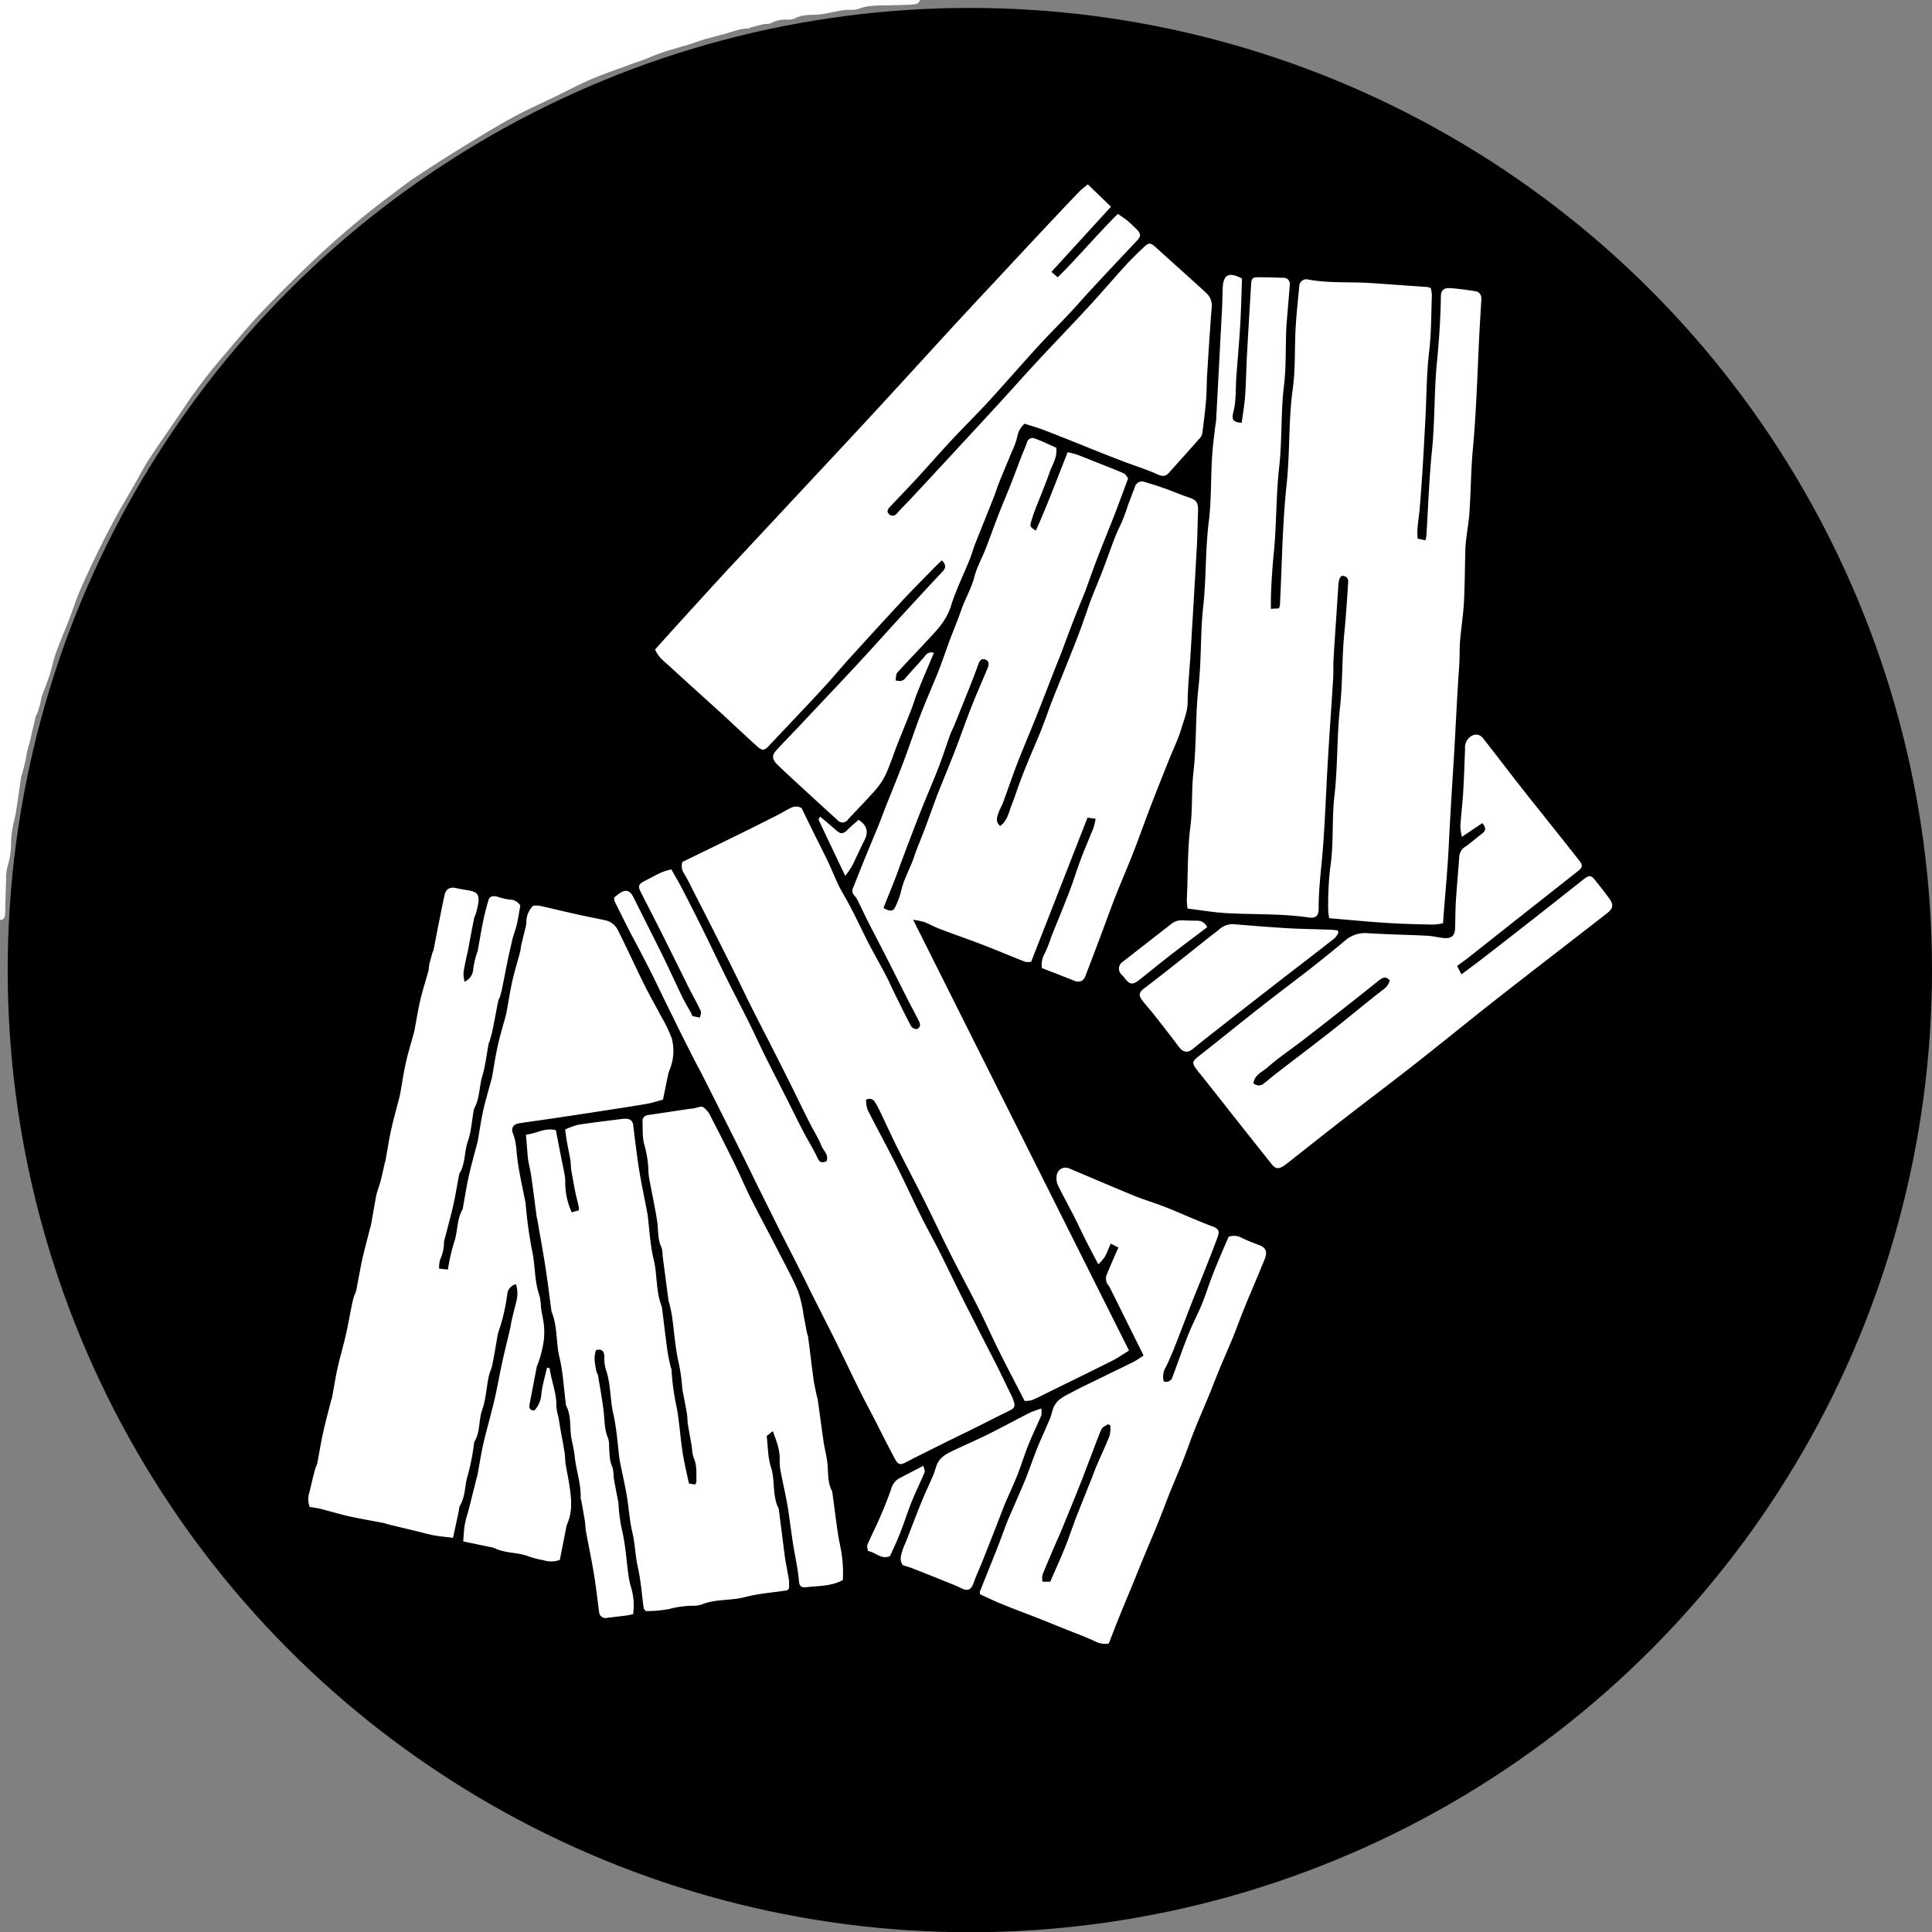 <svg id="Livello_1" data-name="Livello 1" xmlns="http://www.w3.org/2000/svg"
    viewBox="0 0 502 502.06">
    <rect x="0" y="0" width="502" height="502.06" fill="#808080" stroke="none"/>
    <defs>
        <style>.cls-1{fill:#fff;}</style>
    </defs>
    <circle cx="252" cy="252.06" r="250" />
    <path class="cls-1"
        d="M946.33,301.68c-.39,1.19-1.45,1.14-2.38,1.2-1.59.11-3.19.1-4.79.16-2.93.12-5.88-.17-8.75.92-1.15.44-2.54.16-3.81.34-1.63.23-3.25.62-4.87.91a17.14,17.14,0,0,1-2.14.27c-2,.1-4,0-5.82,1a5.1,5.1,0,0,1-2.1.3,7.67,7.67,0,0,0-3.91.84c-.55.36-1.4.2-2.1.35-1.15.26-2.29.58-3.43.88-.14,0-.27.22-.41.22-2.18,0-4.16.84-6.21,1.41-2.63.74-5.28,1.31-7.87,2.28-1.64.62-3.44,1-5.16,1.58a47.41,47.41,0,0,0-6.4,2.2,34.52,34.52,0,0,1-3.72,1.38c-3.74,1.39-7.53,2.65-11.2,4.19-3.31,1.39-6.48,3.1-9.71,4.67-3.58,1.73-7.23,3.33-10.72,5.23-4.11,2.23-8.13,4.67-12.12,7.12-4.39,2.69-8.74,5.43-13,8.27-2.4,1.58-4.67,3.36-7,5.1a226,226,0,0,0-18,15q-7.61,7.1-14.81,14.58c-3.66,3.81-7,7.89-10.45,11.94a144.82,144.82,0,0,0-10.09,13.17c-3,4.54-6.19,9-9.17,13.52-1.65,2.53-3,5.24-4.55,7.87-1.38,2.42-2.83,4.81-4.16,7.26-1.56,2.88-3.08,5.79-4.53,8.74-1.67,3.44-3.32,6.89-4.83,10.4-1.08,2.5-1.9,5.11-2.88,7.66-1.12,2.9-2.38,5.76-3.43,8.69-.69,1.91-1.05,3.94-1.68,5.87s-1.38,3.65-2,5.49c-.21.6-.24,1.25-.41,1.86-.22.83-.48,1.66-.75,2.47-.07.23-.3.4-.35.62-.49,2.07-1,4.14-1.45,6.2-.25,1.07-.59,2.11-.85,3.18-.17.69-.22,1.41-.38,2.11-.28,1.22-.59,2.44-.9,3.65a6,6,0,0,0-.24.67c-.47,3.12-.9,6.25-1.4,9.37-.21,1.32-.61,2.62-.84,3.94a26.23,26.23,0,0,0-.4,3.31,20.65,20.65,0,0,1-.88,6.6,12.13,12.13,0,0,0-.41,3.79c-.12,2.79-.17,5.59-.25,8.39,0,.93-.13,1.8-1.34,1.89V301.68Z"
        transform="translate(-707.28 -301.68)" />
    <path class="cls-1"
        d="M978,553.22a5.94,5.94,0,0,1,.73-3.8,34.36,34.36,0,0,0,1.73-4.4c1.61-4,3.29-8,4.83-12.07,1.07-2.8,1.92-5.69,3-8.5,1-2.58,2.1-5.1,3.11-7.66a17.29,17.29,0,0,0,.56-2.37l-2.11-.28c-4.89,12.51-9.73,24.9-14.64,37.44a4.67,4.67,0,0,1-1.59,0c-3.6-1.41-7.16-2.93-10.76-4.32-3.76-1.45-7.57-2.76-11.34-4.19-1.39-.52-2.7-1.27-4.09-1.81a19,19,0,0,0-2.88-.58l56.09,111.93c-1.53.93-2.93,1.92-4.45,2.68-5.14,2.59-10.31,5.1-15.48,7.64-1.75.86-3.49,1.78-5.28,2.55a6.1,6.1,0,0,1-1.92.2c-2.29-4.46-4.52-8.67-6.64-12.94-1.85-3.71-3.53-7.51-5.39-11.22-2.32-4.62-4.8-9.17-7.13-13.79s-4.44-9.17-6.72-13.73c-2.35-4.71-4.82-9.35-7.17-14.06-1.48-2.95-2.84-6-4.27-8.94a28.13,28.13,0,0,0-1.54-2.93,1.65,1.65,0,0,0-2.34-.62,8.35,8.35,0,0,0,.4,2.59c2.3,4.56,4.77,9.05,7.07,13.61s4.49,9.36,6.8,14c1.46,3,3.09,5.84,4.58,8.79,1.81,3.59,3.54,7.23,5.33,10.82,1.43,2.89,2.91,5.76,4.37,8.63s3,5.89,4.53,8.85,2.93,5.94,4.38,8.91a13.57,13.57,0,0,1,.69,1.5c.77,2.09.59,2.36-1.47,3.36-2.77,1.33-5.48,2.75-8.23,4.11-3.09,1.54-6.19,3-9.28,4.57-2.88,1.43-5.76,2.85-8.6,4.33-1.7.89-2.18.87-3.14-.91-1.62-3-3.11-6-4.67-9.06s-3.08-5.86-4.55-8.82c-1.89-3.8-3.69-7.65-5.57-11.46-1.38-2.82-2.82-5.62-4.23-8.43l-3.19-6.32c-1-2.11-2.1-4.23-3.16-6.34-1.52-3-3.07-6-4.58-9Q907,615.57,904.22,610c-1.52-3.09-3-6.19-4.55-9.27q-2.73-5.49-5.48-10.94-2.31-4.62-4.65-9.21c-1-1.89-2-3.75-2.93-5.64-1.1-2.15-2.17-4.32-3.25-6.48l-3.11-6.32c-1.54-3.14-3-6.29-4.62-9.41-1.48-2.91-3-5.77-4.54-8.67-1.4-2.72-2.76-5.45-4.11-8.19a3.33,3.33,0,0,1-.11-1c.43-.34.85-.69,1.29-1,1.58-1.18,2.78-.9,3.65.83,2.49,5,5,9.93,7.48,14.93,1.8,3.67,3.47,7.39,5.26,11.07.72,1.48,1.59,2.9,2.39,4.35.11.21.15.59.29.63a18.68,18.68,0,0,0,1.95.39c.07-.58.37-1.26.17-1.72-.85-1.85-1.88-3.62-2.8-5.45-2.39-4.78-4.75-9.58-7.14-14.36q-2.76-5.47-5.57-10.92c-.85-1.63-.7-2.2.88-3s2.92-1.57,4.42-2.26a19.37,19.37,0,0,1,2.58-.78c.94,1.67,1.82,3.15,2.62,4.67q2.55,4.89,5,9.83c2.26,4.56,4.44,9.17,6.7,13.73,1.84,3.73,3.79,7.41,5.64,11.14,1.5,3,2.9,6.09,4.4,9.11,1.81,3.66,3.69,7.29,5.54,10.94,1.52,3,3,6.06,4.55,9,1.17,2.24,2.53,4.39,3.58,6.67.61,1.31,1.33,1.07,2.27.77.68-1.71-.75-2.71-1.25-3.93-.88-2.17-2.16-4.17-3.22-6.27-1.51-3-3-6.06-4.48-9.08q-2.9-5.81-5.84-11.59c-1.53-3-3.11-6-4.63-9.06-1.82-3.66-3.58-7.35-5.39-11s-3.82-7.6-5.74-11.4c-1.46-2.89-2.94-5.76-4.41-8.64a41.82,41.82,0,0,0-2-3.76,3.48,3.48,0,0,1-.47-3.07c4.48-2.18,9-4.37,13.54-6.6q5.64-2.77,11.24-5.61c1.12-.56,2.18-1.27,3.32-1.78a2.83,2.83,0,0,1,2.87,0c1.21,2.48,2.38,4.86,3.55,7.24s2.24,4.43,3.31,6.67c1.31,2.75,2.33,5.66,3.88,8.26,2.35,4,4.25,8.14,6.3,12.24,1.47,2.92,3.13,5.74,4.65,8.64,1,1.87,1.82,3.8,2.76,5.69,1.32,2.66,2.62,5.33,4,7.93a1.78,1.78,0,0,0,1.5.75c.9-.32,1-1.22.57-2-.88-1.76-1.83-3.49-2.72-5.25-1.93-3.79-3.83-7.61-5.76-11.4-1.57-3.08-3.18-6.14-4.75-9.22-.93-1.82-1.78-3.68-2.69-5.5a5.12,5.12,0,0,0-.92-1.35,1.81,1.81,0,0,1-.2-2.21c1.13-2.85,2.26-5.7,3.42-8.54,1.07-2.63,2.19-5.24,3.26-7.88.59-1.46,1.11-3,1.7-4.43,1.59-4,3.24-8,4.78-12.09s2.78-7.91,4.28-11.82c1.42-3.67,3-7.26,4.49-10.92,1.07-2.71,2-5.49,3-8.22.94-2.51,2-5,2.89-7.51,1-3.14,2.79-6,3.62-9.24.64-2.51,2-4.84,2.92-7.27,1.12-2.86,2.14-5.76,3.25-8.62,1-2.65,2.16-5.27,3.2-7.91s1.91-5,2.88-7.52c.45-1.18,1-2.34,1.39-3.53a1.49,1.49,0,0,1,2.11-1c1.9.7,3.73,1.59,5.51,2.38.31,2.64-1.13,4.52-1.81,6.59-.6,1.79-1.35,3.53-2,5.29-.55,1.4-1.15,2.78-1.67,4.19a32.53,32.53,0,0,0-1.17,3.58c-.21.84,0,1,1.33,1.89,3-6.62,5.5-13.42,8.28-20.39.9.24,1.73.38,2.51.67,1.7.63,3.38,1.34,5.07,2,2.34.93,4.7,1.82,7,2.84.51.22.81.91,1.13,1.29-1.22,3.26-2.35,6.37-3.54,9.46-1.51,3.89-3.11,7.74-4.6,11.64-1.05,2.72-2,5.5-3,8.22-1,2.5-2.05,5-3,7.45-1.12,2.86-2.16,5.75-3.25,8.62-.45,1.19-.94,2.35-1.41,3.53-1.69,4.34-3.36,8.69-5.08,13-1.46,3.66-3,7.27-4.46,10.95s-2.81,7.71-4.23,11.56c-.27.73-.73,1.41-1,2.15-.42,1.24-1.07,2.54.32,3.76,2-1.48,2.27-3.8,3.1-5.79.67-1.6,1.16-3.29,1.77-4.92q1-2.76,2.14-5.51c1.1-2.69,2.26-5.35,3.36-8,.57-1.4,1.09-2.82,1.61-4.23s1.08-3,1.65-4.44c.69-1.77,1.42-3.52,2.12-5.28,1.61-4,3.24-8,4.79-12.09,1.06-2.79,2-5.64,3-8.43,1-2.59,2.09-5.12,3.08-7.7,1.1-2.87,2.1-5.78,3.21-8.64.59-1.53,1.38-3,2-4.51.54-1.31,1-2.67,1.44-4,.57-1.54,1.17-3.08,1.75-4.62a1.88,1.88,0,0,1,2.5-1.24c1.83.52,3.64,1.12,5.43,1.75s3.82,1.52,5.76,2.16c2.31.76,2.79,1.36,2.7,3.79-.12,3.12-.15,6.24-.32,9.35-.51,9.09-1.06,18.17-1.6,27.25-.26,4.3-.72,8.6-.78,12.91,0,2.49-1,4.68-1.65,6.93-.87,2.86-2.21,5.57-3.32,8.36-1.64,4.1-3.27,8.21-4.86,12.33-1.44,3.76-2.77,7.56-4.23,11.31s-3,7.25-4.45,10.91-2.77,7.39-4.16,11.08c-1.31,3.47-2.61,6.93-3.95,10.38-.5,1.28-1.54,1.6-2.89,1.07C983.64,555.4,980.84,554.32,978,553.22Zm-41.13-15.64c1.75,1,2.49.92,3-.3a21.36,21.36,0,0,0,1.42-3.75c.64-3.3,2.42-6.15,3.46-9.28.84-2.54,1.94-5,2.89-7.51,1-2.72,2-5.48,3-8.19,1.52-3.89,3.14-7.73,4.65-11.62s2.75-7.53,4.22-11.26c1.38-3.5,2.91-6.94,4.34-10.42.32-.77.4-1.63-.5-2.1s-1.48.11-1.79,1c-.55,1.47-1.07,2.95-1.65,4.41-1.53,3.87-3.09,7.72-4.65,11.58-.36.88-.82,1.72-1.14,2.61-1,2.82-1.91,5.68-3,8.47-1.51,3.87-3.18,7.69-4.71,11.56s-3.05,7.94-4.56,11.92c-.65,1.69-1.23,3.4-1.88,5.09C939,532.36,937.93,535,936.88,537.58Z"
        transform="translate(-707.28 -301.68)" />
    <path class="cls-1"
        d="M1030,374.05c-.15,3.93-.23,8-.47,12.06-.26,4.46-.67,8.92-1,13.38-.23,3.09,0,6.21-.78,9.28-.53,2.06,0,2.61,2.17,2.77.3-2.34.72-4.68.89-7.05.24-3.35.27-6.71.45-10.06.34-6.29.72-12.58,1.1-18.86.1-1.55.32-1.83,1.88-1.85,2.16,0,4.32.07,6.48.15a1.58,1.58,0,0,1,1.68,1.88c-.2,2.85-.47,5.7-.7,8.55-.09,1.12-.18,2.23-.22,3.35-.19,4.8,0,9.63-.6,14.38-.83,7-.44,14.08-1.23,21.05-.82,7.26-.66,14.54-1.35,21.77-.39,4-.68,8.08-.8,12.14,0,.87,0,1.73,0,2.88l2.1-.12a4.59,4.59,0,0,0,.25-.87c.54-10.46.63-21,1.74-31.36.89-8.28.45-16.59,1.6-24.85.72-5.12.44-10.37.73-15.56.2-3.66.59-7.31.95-11a1.84,1.84,0,0,1,2.34-1.79c5.46,1,11,.54,16.5.92,4.78.33,9.55.69,14.32,1a7.09,7.09,0,0,1,1,.27,9,9,0,0,1,.3,1.83c-.18,4.87-.13,9.78-.7,14.61-.72,6-.67,12-1,17.94-.42,7.74-.82,15.48-1.49,23.2-.21,2.45-.77,4.86-.51,7.53l2,.46a8.55,8.55,0,0,0,.27-1.13c.47-7.42.71-14.86,1.46-22.24.78-7.73.54-15.49,1.31-23.19.55-5.58.91-11.14,1-16.73,0-1.66.73-2.36,2.4-2.24,2.3.15,4.59.48,6.87.85a1.83,1.83,0,0,1,1.1,1,3.78,3.78,0,0,1,.11,1.65c-.13,2.39-.29,4.78-.42,7.18-.55,10.37-.79,20.77-1.75,31.11-.52,5.58-.51,11.15-.91,16.72-.15,2.15-.53,4.28-.79,6.42-.11.95-.22,1.91-.25,2.86-.12,4.56-.13,9.12-.36,13.68-.18,3.34-.7,6.66-1,10-.18,2.31-.09,4.64-.26,7-.58,8-.9,16.1-1.4,24.15-.45,7.26-.92,14.51-1.27,21.78-.32,6.77-1,13.52-1.52,20.62a14.93,14.93,0,0,1-2.56.35c-4-.09-8-.17-12-.43-4.92-.31-9.83-.8-15-1.23a12.5,12.5,0,0,1-.27-2.14,85.82,85.82,0,0,1,.5-10.78c1-6.28.4-12.63,1.12-18.88.89-7.65.6-15.36,1.45-23,.72-6.53.48-13.08,1.15-19.6.4-4,.65-8,.91-11.94.07-1,.34-2.22-1.07-2.58-.89-.22-1.31.67-1.43,2.55-.39,6.21-.84,12.43-1.22,18.65-.13,2.07,0,4.16-.17,6.23-.41,6.7-.91,13.39-1.3,20.09-.46,7.64-.71,15.3-1.29,22.94-.41,5.34-1.15,10.65-1.13,16,0,1.82-.75,2.55-2.54,2.28-7.07-1.05-14.21-.74-21.31-1.13-3.32-.18-6.62-.76-10.21-1.19a16.93,16.93,0,0,1-.2-2.42c.34-6.31.12-12.62.94-18.92.6-4.58.24-9.29.77-13.89.86-7.47.49-15,1.34-22.45.78-6.94.45-13.92,1.22-20.81.81-7.33.52-14.71,1.44-22,.72-5.74.5-11.48.88-17.21.15-2.31.47-4.6.72-6.9.1-.88.28-1.74.33-2.62q.76-14.24,1.51-28.48c.1-1.92.11-3.84.19-5.76C1025.24,373,1026.55,372.27,1030,374.05Z"
        transform="translate(-707.28 -301.68)" />
    <path class="cls-1"
        d="M841.31,635.36a3,3,0,0,0-2.25,2.79,50.18,50.18,0,0,1-2.28,9.67,1.88,1.88,0,0,0-.14.46c-.47,2.64-.88,5.3-1.42,7.93-.23,1.16-.8,2.25-1,3.41-.58,2.79-.7,5.73-1.65,8.38s-.47,5.73-2,8.25a1.42,1.42,0,0,0-.12.46,57.82,57.82,0,0,1-1.58,8.15c-.88,2.63-.58,5.54-2.07,8a4.47,4.47,0,0,0-.3,1.4l-1.51,7c-1.73-.22-3.29-.35-4.83-.62-1.32-.23-2.62-.61-3.93-.93l-8.29-2c-.31-.07-.6-.23-.91-.29-2.72-.52-5.47-1-8.18-1.56s-5.5-1.43-8.26-2.12c-.92-.23-1.87-.33-2.85-.51a5.85,5.85,0,0,1,0-4c.28-1.22.57-2.45.86-3.67.21-.84.43-1.68.68-2.52a11.55,11.55,0,0,0,.43-1.11c.51-2.64.93-5.31,1.51-7.94s1.36-5.52,2.06-8.28c.07-.31.22-.6.28-.91.48-2.57.87-5.16,1.44-7.7.64-2.86,1.48-5.67,2.13-8.53.6-2.62,1.06-5.28,1.6-7.92a22.81,22.81,0,0,1,.59-2.3c.11-.38.39-.72.46-1.1.52-2.64,1-5.3,1.53-7.93.64-2.85,1.41-5.66,2.12-8.49.06-.24.17-.46.21-.69.46-2.57.9-5.15,1.38-7.72a18.47,18.47,0,0,1,.6-2.05c.2-.68.43-1.34.6-2,.36-1.45.69-2.91,1-4.36.06-.24.17-.46.21-.69.48-2.65.87-5.31,1.45-7.93.61-2.78,1.39-5.53,2.1-8.29.1-.38.2-.77.27-1.16.48-2.65.86-5.33,1.45-8s1.38-5.17,2.08-7.75c.06-.23.13-.46.18-.7.5-2.64.91-5.3,1.52-7.92s1.4-5,2.08-7.47c.17-.61.14-1.27.28-1.89.23-1,.53-2,.81-3,.06-.23.23-.43.27-.66.53-2.63,1-5.28,1.56-7.92.43-2.17.84-4.35,1.34-6.5.36-1.54,1.49-2.06,3.06-1.68,1.08.27,2.19.41,3.29.61,2,.37,2.62,1,2.42,3.05a20.43,20.43,0,0,1-.75,3.21c-.08.3-.3.57-.36.88-.5,2.56-1,5.13-1.46,7.69-.43,2.17-1,4.33-1.3,6.51a9.2,9.2,0,0,0,.26,2.37,3.79,3.79,0,0,0,2.27-3.43,24.73,24.73,0,0,1,.91-3.9c.06-.23.2-.44.24-.67.47-2.56.88-5.14,1.41-7.69.38-1.86.85-3.71,1.4-5.53.28-1,1.2-1.2,2.39-.85a15.84,15.84,0,0,0,3,.71,3.25,3.25,0,0,1,2.88,1.58c-.32,1.78-.56,3.24-.86,4.7-.17.77-.44,1.52-.67,2.28-.18.6-.39,1.2-.54,1.81-.33,1.46-.66,2.92-1,4.38-.56,2.72-1.08,5.45-1.63,8.17-.16.77-.36,1.54-.58,2.3-.11.38-.38.72-.46,1.1-.5,2.48-.94,5-1.45,7.45-.2,1-.51,2-.78,3-.06.22-.22.43-.26.66-.54,2.8-.83,5.67-1.64,8.38s-.67,5.67-2,8.26a2.68,2.68,0,0,0-.24.67c-.49,2.73-.64,5.57-1.55,8.15s-.59,5.72-2.13,8.24a1.39,1.39,0,0,0-.14.45c-.5,2.65-.92,5.31-1.51,7.93s-1.4,5.5-2.1,8.25a7,7,0,0,0-.29,1.16,11.11,11.11,0,0,1-1,4.63,7.12,7.12,0,0,0-.27,2.35l2.27.25a53.73,53.73,0,0,1,1.61-7.06c1-2.78.66-5.87,2.16-8.49a1.36,1.36,0,0,0,.13-.46c.5-2.72.91-5.46,1.51-8.16.63-2.85,1.43-5.65,2.16-8.47.06-.23.15-.46.19-.69.47-2.65.83-5.33,1.41-7.95s1.41-5.34,2.12-8a6.56,6.56,0,0,0,.18-.7c.49-2.72.89-5.46,1.49-8.16s1.41-5.33,2.12-8c.06-.23.11-.46.16-.7.5-2.72.91-5.47,1.52-8.17.56-2.52,1.35-5,2-7.51.17-.62.19-1.27.33-1.89.28-1.23.61-2.46.89-3.69a9.77,9.77,0,0,0,.42-2.1,5.88,5.88,0,0,1,1.77-4.34,7.88,7.88,0,0,1,1.61,0c3.33.74,6.64,1.55,10,2.29,2.41.54,4.84,1,7.25,1.52a4.8,4.8,0,0,1,3.2,2.64c2.32,4.6,4.44,9.29,6.73,13.91,1.44,2.92,3.08,5.74,4.59,8.63a33.68,33.68,0,0,1,2.63,5.49,12.7,12.7,0,0,1-.25,7.32c-.17.61-.5,1.18-.63,1.8-.48,2.16-.9,4.33-1.4,6.78-1.46.39-2.88.88-4.33,1.12-4.87.82-9.75,1.55-14.62,2.3q-5.09.78-10.17,1.53c-2.75.41-5.51.77-8.26,1.2-1.44.23-2.18,1.18-1.62,2.59,1,2.45.88,5,1.27,7.52.54,3.6,1.35,7.17,2.05,10.74a2,2,0,0,1,0,.24,118.7,118.7,0,0,0,1.62,11.8c.93,4,.58,8.1,2,12a16.22,16.22,0,0,1,.36,3.08c.22,1.49.6,2.95.75,4.44a18.47,18.47,0,0,1,0,3.79,29.49,29.49,0,0,1-.74,3.72c-.18.76-.44,1.5-.69,2.25a10,10,0,0,0-.42,1.11c-.64,3.27-1.25,6.54-1.88,9.8-.2,1,.21,1.52,1.26,1.55a7,7,0,0,0,1.83-4.49c.29-2.25.95-4.44,1.46-6.68.43.14.69.17.69.23.42,3.31,1.84,6.44,1.73,9.86a13.78,13.78,0,0,0,.54,2.78c.21,1.18.38,2.36.59,3.54.33,1.87.7,3.74,1,5.61.16,1,.13,2.08.29,3.11.22,1.48.58,2.95.81,4.44.57,3.71,1.2,7.42-.41,11.06a6.42,6.42,0,0,0-.34,1.39L852.74,707a6.65,6.65,0,0,1-4.29.07,23.23,23.23,0,0,1-3.65-.93c-2.89-1.17-6.14-.79-9-2.19a5.77,5.77,0,0,0-1.39-.34l-6.77-1.42c.13-1.5.16-2.83.37-4.13s.62-2.61,1-3.91l2.13-8.49c.06-.23.16-.46.2-.69.49-2.64.89-5.3,1.48-7.92.63-2.84,1.44-5.65,2.15-8.48.43-1.68.85-3.37,1.21-5.07.59-2.78,1.08-5.58,1.7-8.36s1.37-5.66,2-8.5c.14-.61.2-1.25.35-1.87.28-1.23.59-2.45.9-3.67C841.63,639.28,842.07,637.44,841.31,635.36Z"
        transform="translate(-707.28 -301.68)" />
    <path class="cls-1"
        d="M952,447.28c-.74.71-1.46,1.39-2.15,2.1-2.68,2.74-5.39,5.44-8,8.25-4.7,5.06-9.34,10.16-14,15.28-2,2.22-3.92,4.53-5.94,6.75-2.36,2.59-4.77,5.14-7.18,7.7s-5,5.27-7.48,7.92c-1.39,1.48-1.84,1.59-3.35.23-3.21-2.89-6.33-5.88-9.52-8.79-4.3-3.93-8.66-7.8-12.94-11.76-1.41-1.3-3.08-2.41-3.94-4.52.63-.71,1.28-1.46,1.95-2.19q7.23-8,14.47-15.9c2.8-3.06,5.65-6.08,8.48-9.12l15.76-16.91q9-9.6,17.88-19.22c6-6.52,12-13.1,18-19.64q5.79-6.29,11.64-12.52,7-7.54,14.08-15.08c2.69-2.87,5.38-5.72,8.11-8.55a22.17,22.17,0,0,1,2.08-1.71l6,5.79-15.48,16.94,1.65,1.4c5.51-5.47,10.23-11.13,15.62-16.48.86.61,1.72,1.14,2.48,1.77s1.62,1.49,2.41,2.26c1.14,1.12,1.16,1.83,0,3-4,4.25-8,8.48-11.94,12.75-1.83,1.95-3.56,4-5.39,5.94-2.74,2.92-5.59,5.73-8.28,8.68-4.34,4.75-8.55,9.61-12.89,14.35-3.07,3.34-6.31,6.51-9.4,9.82s-6.21,6.88-9.35,10.3c-2,2.14-4,4.24-6,6.35l-.82.87c-.53.55-1,1.21-.34,1.86a1.3,1.3,0,0,0,2.08-.09c1.35-1.51,2.81-2.93,4.19-4.42q11-11.83,21.91-23.68c3.4-3.69,6.71-7.46,10.13-11.14,4.51-4.85,9.11-9.62,13.6-14.48,3.26-3.53,6.37-7.19,9.61-10.74,1.47-1.62,3.06-3.14,4.65-4.66,1.36-1.31,1.78-1.32,3.13-.11,4.41,4,8.81,7.9,13.16,11.9a4.43,4.43,0,0,1,1.44,3.82c-.46,5.72-.82,11.46-1.17,17.19-.15,2.31-.11,4.64-.3,6.95-.23,2.78-.59,5.55-.94,8.32a2.45,2.45,0,0,1-.51,1.29c-2.71,3.08-5.46,6.12-8.2,9.18-.85.95-1.62,1-2.9.44-2.79-1.28-5.75-2.18-8.63-3.28-2.44-.92-4.86-1.88-7.29-2.84l-4.8-1.94c-3.07-1.22-6.14-2.46-9.23-3.63-1.53-.58-3.12-1-4.65-1.51a5.82,5.82,0,0,0-1.88,3.33,19,19,0,0,1-1.36,3.78c-1.14,2.78-2.32,5.54-3.44,8.33-.45,1.1-.77,2.25-1.2,3.36-1.65,4.17-3.34,8.34-5,12.52-.49,1.25-.82,2.56-1.32,3.8-1.64,4.09-3.64,8.07-4.93,12.27-1.23,4-4.07,6.68-6.73,9.56-2.38,2.59-4.85,5.1-7.2,7.73-.38.43-.31,1.27-.47,2,1.2.33,1.89.23,2.57-.58,1.69-2,3.53-3.85,5.18-5.86a1.9,1.9,0,0,1,2.22-.69c-1.5,3.58-3,7-4.36,10.46-.6,1.47-1,3-1.6,4.47-1.2,3.09-2.48,6.14-3.68,9.23-.89,2.27-1.63,4.62-2.62,6.85a17.28,17.28,0,0,1-2.57,4.19c-2.39,2.78-5,5.4-7.48,8.07a1.7,1.7,0,0,1-2.79.13c-3.74-3.38-7.45-6.8-11.15-10.21-1.5-1.37-3-2.77-4.43-4.17s-1.42-2.44-.28-3.68c1.63-1.78,3.31-3.52,5-5.28q3.3-3.51,6.59-7c3.44-3.66,6.9-7.29,10.31-11,3.59-3.88,7.11-7.83,10.68-11.72s7-7.61,10.55-11.39C953.06,449.32,953.19,448.44,952,447.28Z"
        transform="translate(-707.28 -301.68)" />
    <path class="cls-1"
        d="M843.93,596.5c2.84-.27,4.92-1.91,7.78-1.15.42,2.15.85,4.4,1.3,6.64.3,1.55.64,3.1.93,4.66a9.65,9.65,0,0,1,.21,2.14,18.41,18.41,0,0,0,1.69,7.89l1.83-.51a4.85,4.85,0,0,0,0-.89c-.3-1.32-.66-2.62-.92-3.94-.36-1.78-.67-3.57-1-5.37-.15-.94-.12-1.92-.27-2.86-.27-1.64-.63-3.26-.92-4.9-.17-.93-.27-1.86-.43-3.05a19.45,19.45,0,0,1,3.39-1.23c3.7-.58,7.41-1,11.12-1.48a5.76,5.76,0,0,1,1.43-.08,1.74,1.74,0,0,1,1.74,1.63c.47,3.87.92,7.74,1.53,11.58.59,3.68,1.38,7.32,2.08,11,0,.16.08.31.1.47.5,3.94.67,8,1.59,11.8,1,4,.54,8.28,2.07,12.19a1.89,1.89,0,0,1,.11.47c.47,3.7.9,7.4,1.4,11.1.19,1.41.54,2.8.83,4.2.05.24.23.45.23.68a64.23,64.23,0,0,0,1.41,10.15c.66,3.75.9,7.58,1.47,11.34.41,2.67,1.06,5.29,1.65,8.14l1.58.31c.17-.3.38-.51.38-.7-.06-2.14.2-4.3-.75-6.36a10.32,10.32,0,0,1-.42-2.59c-.35-2-.74-4.06-1.06-6.09-.14-.87-.09-1.76-.23-2.63-.27-1.63-.61-3.26-.91-4.89a17.37,17.37,0,0,1-.33-1.89,44.92,44.92,0,0,0-.93-6.58c-.9-3.94-1.15-8-1.71-12-.14-1-.4-2-.62-3-.08-.39-.25-.76-.3-1.15q-.78-5.79-1.53-11.57a7.23,7.23,0,0,0-.27-2.13c-1.11-2.25-.8-4.69-1.17-7-.56-3.6-1.34-7.16-2-10.74a15.42,15.42,0,0,1-.24-1.9,27.54,27.54,0,0,0-1-6.83c-.63-2-.46-4.27-.54-6.42,0-.89.54-1.43,1.49-1.56,3.31-.48,6.62-1,9.93-1.48.63-.1,1.27-.16,1.9-.25.83-.13,1.86-.64,2.42-.32a5.69,5.69,0,0,1,1.93,2.35q3.18,6.12,6.22,12.33c1.48,3,2.78,6.1,4.29,9.1,2.32,4.61,4.78,9.15,7.14,13.74,1.76,3.43,3.63,6.82,5.12,10.37a35.36,35.36,0,0,1,1.46,6.47c.29,1.4.53,2.8.81,4.2.08.39.27.76.32,1.16.48,3.7.91,7.4,1.42,11.1.19,1.42.54,2.81.83,4.22,0,.23.18.45.21.68.52,3.7,1,7.41,1.54,11.11.22,1.48.57,2.94.83,4.42a21.14,21.14,0,0,1,.27,2.38c.11,2.07.07,4.17,1.09,6.08a1.47,1.47,0,0,1,.11.47c.48,3.54.93,7.09,1.44,10.62.23,1.57.61,3.12.87,4.68a32.78,32.78,0,0,1,.4,7.41c-3.07,1.64-6.23,1.47-9.3,1.83-1.57.18-2-.19-2.11-1.83-.32-3.32-1.09-6.58-1.59-9.87-.4-2.74-.77-5.5-1.17-8.25-.51-3.44-1.37-6.83-2-10.25a12.6,12.6,0,0,1-.23-2.87c.09-2.55-.81-4.84-1.79-7.46l-1.59,1.27c.36,2.92.3,5.63,1.1,8.06,1.17,3.53.27,7.39,2,10.76a1.4,1.4,0,0,1,.09.47c.49,3.94,1,7.89,1.5,11.83.29,2.12.77,4.21,1.1,6.33a14.83,14.83,0,0,1,0,2.2c-.31.26-.42.44-.55.46-3.62.56-7.32.8-10.84,1.73-3.79,1-7.8.44-11.48,2a8.28,8.28,0,0,1-2.61.26,26.52,26.52,0,0,0-5.64.84,30.89,30.89,0,0,1-6.13.54c-.32-.47-.47-.59-.49-.72-.5-3.62-.75-7.29-1.56-10.84-.66-2.9-.68-5.88-1.35-8.7s-.9-5.63-1.3-8.46c-.5-3.45-1.33-6.84-2-10.26a2,2,0,0,1-.05-.24c-.52-4-.74-8.11-1.64-12s-.61-7.93-2-11.72a11.75,11.75,0,0,1-.34-3.32c-.08-1.32-.68-1.89-2.11-1.58-.76,1.8-.3,3.59,0,5.36.09.47.42.88.49,1.34.51,3.06,1.07,6.11,1.44,9.19.29,2.37.15,4.78,1.17,7.05a6.43,6.43,0,0,1,.25,2.13c.13,1.82.06,3.64.87,5.39a10.35,10.35,0,0,1,.32,2.6c.3,1.8.64,3.6,1,5.39a13.89,13.89,0,0,1,.25,1.41,41.4,41.4,0,0,0,1,7.31c.85,3.7,1.06,7.54,1.59,11.31a20.8,20.8,0,0,0,.77,3.48,16.46,16.46,0,0,1,.45,6.68c-.65.14-1.17.28-1.71.35-1.65.21-3.31.39-5,.6a1.67,1.67,0,0,1-2.14-1.61c-.44-3.22-.79-6.46-1.32-9.67-.62-3.76-1.41-7.48-2.09-11.23-.16-.86-.14-1.75-.28-2.62-.29-1.8-.62-3.6-.94-5.4,0-.16-.15-.31-.15-.46.15-3.71-1.16-7.22-1.54-10.86-.17-1.65-.59-3.26-.88-4.9a17.43,17.43,0,0,1-.21-1.91c-.12-2.15-.06-4.33-1.09-6.32a2.09,2.09,0,0,1-.15-.7c-.52-4-.71-8.12-1.64-12s-.48-8-2-11.72a1.89,1.89,0,0,1-.11-.47c-.5-3.69-.94-7.4-1.51-11.08-.64-4.16-1.41-8.3-2.12-12.44,0-.24-.14-.47-.17-.7-.47-3.54-.91-7.09-1.42-10.63-.22-1.57-.65-3.11-.87-4.68C844.25,600.52,844.13,598.63,843.93,596.5Z"
        transform="translate(-707.28 -301.68)" />
    <path class="cls-1"
        d="M961.92,715.93c0-.48-.09-.57-.06-.64,1.36-3.41,2.74-6.83,4.1-10.25.7-1.74,1.36-3.5,2-5.25.45-1.17.87-2.35,1.36-3.5,1.5-3.53,3.09-7,4.54-10.57,1-2.53,1.88-5.15,2.9-7.69s2.26-5.16,3.34-7.75c.37-.88.53-1.85.87-2.74.9-2.37,3.15-3.19,5.13-4.26,2.21-1.2,4.5-2.26,6.76-3.36,3-1.49,6.09-2.94,9.11-4.46a26.57,26.57,0,0,0,2.45-1.59l-4.15-8.33q-2.32-4.72-4.68-9.43c-.21-.41-.63-.75-.74-1.17a3.07,3.07,0,0,1-.11-1.81c1-2.41,2-4.76,3.14-7.31l-2-1c-.57,1.3-1,2.46-1.59,3.53a12.14,12.14,0,0,1-1.64,1.83c-1.13-2.16-2.12-4-3.06-5.86-1.13-2.24-2.19-4.52-3.33-6.76-1.38-2.72-2.87-5.38-4.19-8.13a4.52,4.52,0,0,1-.22-2.35,2.32,2.32,0,0,1,3.24-1.81c5.6,2.36,11.17,4.77,16.79,7.07,2.62,1.07,5.35,1.88,8,2.9,2.42.94,4.79,2,7.19,3,1.74.72,3.49,1.46,5.26,2.1,1.42.52,1.9,1.15,1.39,2.58-1.06,2.94-2.22,5.85-3.37,8.76-1,2.55-2.06,5.08-3.07,7.63-1.06,2.7-2.09,5.42-3.14,8.12-.7,1.81-1.39,3.63-2.13,5.43-.57,1.38-1.16,2.75-1.83,4.08a4.67,4.67,0,0,0-.51,3.67,1.72,1.72,0,0,0,2.29-1.19c1.36-3.67,2.64-7.37,4.09-11,1-2.54,2.32-5,3.36-7.48s1.86-5.17,2.85-7.73,2-4.94,3.06-7.4c.36-.87.75-1.73,1.2-2.77a4.19,4.19,0,0,1,3.51.33,41.22,41.22,0,0,0,4.39,1.8c1.72.65,2.21,1.7,1.53,3.51-.38,1-.82,2-1.25,3.07-1.51,3.63-3.06,7.23-4.53,10.87-1,2.54-1.92,5.14-3,7.69s-2.18,5.06-3.23,7.61-2,5.09-3.07,7.63-2.27,5.32-3.33,8-2,5.45-3.07,8.15-2.13,5.07-3.15,7.62c-1.08,2.7-2.09,5.44-3.18,8.14s-2.12,5.07-3.17,7.6-2,4.82-2.95,7.23c-1.14,2.76-2.29,5.51-3.42,8.27-.51,1.23-1,2.48-1.49,3.72l-1.73,4.44a5.51,5.51,0,0,1-3.47-.52c-2.55-1.21-5.23-2.17-7.86-3.23s-5.54-2.24-8.33-3.33c-2.56-1-5.15-1.94-7.69-3C966,717.86,964,716.86,961.92,715.93Zm18.24-3.32c1.39-3.22,2.73-6.15,3.93-9.13,1.11-2.77,2-5.61,3.12-8.39s2.31-5.79,3.47-8.69c.55-1.38,1.05-2.79,1.64-4.15,1.07-2.51,2.26-5,3.25-7.53a8.6,8.6,0,0,0,.16-2.66l-.55-.29c-.57.42-1.42.72-1.66,1.29-1.06,2.44-1.95,5-2.9,7.44s-1.88,5-2.87,7.46c-1.54,3.84-3.11,7.67-4.68,11.5-.6,1.44-1.26,2.85-1.88,4.29-1,2.38-2.07,4.75-3,7.15a5.31,5.31,0,0,0,0,1.71Z"
        transform="translate(-707.28 -301.68)" />
    <path class="cls-1"
        d="M1092.45,515.56l-5.33,3.56a14.82,14.82,0,0,1-.39-2.73c.18-2.87.54-5.73.72-8.6.23-3.83.36-7.66.5-11.5a3.55,3.55,0,0,1,1.14-3c1.19-1,2.55-1,3.51.18,3.15,4,6.24,8.08,9.39,12.1,2.55,3.27,5.16,6.5,7.74,9.75s5.29,6.64,7.92,10c.91,1.15.86,1.74-.34,2.68-5.36,4.25-10.74,8.47-16.11,12.71-4,3.16-8,6.33-12,9.49-1,.82-2.13,1.58-3.32,2.47l1.13,2.18c2.09-1.57,4-2.94,5.82-4.37q7.34-5.69,14.65-11.42c3.76-2.95,7.5-5.93,11.26-8.88,1.53-1.2,1.89-1.17,3.09.31s2.45,3.08,3.61,4.66.94,2.62-.45,3.71c-5.65,4.41-11.32,8.78-17,13.18-4.9,3.81-9.81,7.61-14.68,11.46-6.15,4.87-12.23,9.83-18.41,14.68s-12.48,9.58-18.7,14.41c-4.78,3.71-9.51,7.47-14.26,11.21-.38.29-.76.59-1.16.84-1.31.86-2.09.77-3.1-.5q-5.81-7.29-11.59-14.62-3.42-4.35-6.86-8.68c-.15-.19-.33-.36-.47-.55-2-2.64-2-2.61.67-4.71,5.29-4.17,10.52-8.41,15.82-12.57,4.21-3.3,8.49-6.5,12.71-9.79q4.43-3.47,8.73-7.07a7.94,7.94,0,0,1,5.89-2c5.19.33,10.39.41,15.58.67,1.51.07,3,.51,4.49.61,1.82.11,2.64-.69,2.71-2.49.09-2.32.06-4.65.2-7,.26-4,.62-7.93.91-11.9a3.3,3.3,0,0,1,1.7-2.45c1.45-1.06,2.8-2.25,4.23-3.33C1093.43,517.47,1093.39,516.7,1092.45,515.56Zm-24.12,40.85c-1-1.12-1.87-.64-2.74.05-2.88,2.29-5.76,4.6-8.66,6.87q-5.64,4.44-11.31,8.83c-3,2.29-6.14,4.39-8.95,6.87-1.33,1.17-3.36,1.9-3.67,4.1a2,2,0,0,0,2.81-.08c.87-.65,1.67-1.39,2.53-2.06,5.1-3.93,10.24-7.82,15.3-11.79,4.43-3.49,8.74-7.12,13.2-10.56A3.72,3.72,0,0,0,1068.33,556.41Z"
        transform="translate(-707.28 -301.68)" />
    <path class="cls-1"
        d="M977.85,667.66a6.17,6.17,0,0,1,0,1.79c-1.1,2.59-2.35,5.13-3.4,7.75s-1.8,5.18-2.81,7.73-2.19,5-3.25,7.53c-.61,1.45-1.14,2.93-1.71,4.39-1.4,3.57-2.79,7.14-4.21,10.7-.69,1.74-1.51,3.43-2.12,5.19-.73,2.11-1.54,2.5-3.46,1.54-1.26-.63-2.58-1.13-3.89-1.65-2.84-1.15-5.68-2.29-8.53-3.4-.81-.32-1.65-.54-2.58-.85-.93-1.16-.55-2.49-.15-3.78.3-1,.77-1.89,1.14-2.84,1.22-3.13,2.39-6.28,3.66-9.38,1-2.54,2.21-5,3.28-7.53.36-.87.56-1.8.92-2.66.75-1.8,2.36-2.71,4-3.49,3-1.45,6-2.72,9-4.2,3.73-1.85,7.38-3.85,11.09-5.73A26.29,26.29,0,0,1,977.85,667.66Z"
        transform="translate(-707.28 -301.68)" />
    <path class="cls-1"
        d="M1055.06,544a5.86,5.86,0,0,1-1,1.46c-5.06,4-10.17,7.86-15.24,11.81q-7.89,6.13-15.76,12.3c-2,1.55-3.94,3.1-5.88,4.69-1.33,1.09-2.5.87-3.57-.55-2.26-3-4.59-6-6.91-8.93-.82-1-1.73-2-2.55-3.07-1.07-1.37-1-2.14.41-3.2,2-1.55,4-3.08,6-4.64,3.61-2.85,7.21-5.73,10.82-8.6.93-.73,1.9-1.41,2.79-2.18a5.09,5.09,0,0,1,4-1.24c4.46.36,8.92.73,13.38,1,3.59.21,7.19.25,10.79.38.84,0,1.69.12,2.53.18Z"
        transform="translate(-707.28 -301.68)" />
    <path class="cls-1"
        d="M1020.94,542.6c-3.15,2.39-6.21,4.68-9.22,7-2.78,2.16-5.51,4.37-8.25,6.57-1.92,1.54-2.69,1.42-4.16-.6-.28-.38-.7-.66-.95-1.06a2.08,2.08,0,0,1,.57-2.86q6.3-4.93,12.62-9.84a4.28,4.28,0,0,1,3.05-1c1.27.08,2.55.08,3.83.1A2.71,2.71,0,0,1,1020.94,542.6Z"
        transform="translate(-707.28 -301.68)" />
    <path class="cls-1"
        d="M938.53,706c-2.29,1-3.73-1-5.77-1.33,0-.56-.28-1.18-.1-1.61,1.06-2.44,2.27-4.8,3.32-7.24s2-4.79,2.85-7.22a4.55,4.55,0,0,1,2-2.75l6.38-3.31c.17.82.46,1.34.32,1.67-1.06,2.52-2.28,5-3.3,7.49s-1.88,5.31-2.92,7.92C940.5,701.82,939.47,703.93,938.53,706Z"
        transform="translate(-707.28 -301.68)" />
    <path class="cls-1"
        d="M926.91,529.27c-2.53-5.31-4.75-9.94-6.93-14.59-.06-.13.17-.39.38-.83.6.49,1.11.91,1.61,1.34,1,.85,2,1.76,3,2.56s1.74.33,2.51-.44c.93-.92,1.93-1.76,2.87-2.61,2.2,1.37,2.65,3.16,1.59,5.22-1.15,2.23-2.14,4.54-3.27,6.78A25,25,0,0,1,926.91,529.27Z"
        transform="translate(-707.28 -301.68)" />
    <path
        d="M936.88,537.58c1-2.62,2.12-5.22,3.14-7.83.65-1.69,1.23-3.4,1.88-5.09,1.51-4,3-8,4.56-11.92s3.2-7.69,4.71-11.56c1.08-2.79,2-5.65,3-8.47.32-.89.78-1.73,1.14-2.61,1.56-3.86,3.12-7.71,4.65-11.58.58-1.46,1.1-2.94,1.65-4.41.31-.85.82-1.45,1.79-1s.82,1.33.5,2.1c-1.43,3.48-3,6.92-4.34,10.42-1.47,3.73-2.77,7.52-4.22,11.26s-3.13,7.73-4.65,11.62c-1,2.71-2,5.47-3,8.19-.95,2.51-2,5-2.89,7.51-1,3.13-2.82,6-3.46,9.28a21.36,21.36,0,0,1-1.42,3.75C939.37,538.5,938.63,538.54,936.88,537.58Z"
        transform="translate(-707.28 -301.68)" />
    <path
        d="M980.16,712.61h-2a5.31,5.31,0,0,1,0-1.71c1-2.4,2-4.77,3-7.15.62-1.44,1.28-2.85,1.88-4.29,1.57-3.83,3.14-7.66,4.68-11.5,1-2.47,1.92-5,2.87-7.46s1.84-5,2.9-7.44c.24-.57,1.09-.87,1.66-1.29l.55.29a8.6,8.6,0,0,1-.16,2.66c-1,2.55-2.18,5-3.25,7.53-.59,1.36-1.09,2.77-1.64,4.15-1.16,2.9-2.35,5.78-3.47,8.69s-2,5.62-3.12,8.39C982.89,706.46,981.55,709.39,980.16,712.61Z"
        transform="translate(-707.28 -301.68)" />
    <path
        d="M1068.33,556.41a3.72,3.72,0,0,1-1.49,2.23c-4.46,3.44-8.77,7.07-13.2,10.56-5.06,4-10.2,7.86-15.3,11.79-.86.67-1.66,1.41-2.53,2.06a2,2,0,0,1-2.81.08c.31-2.2,2.34-2.93,3.67-4.1,2.81-2.48,6-4.58,8.95-6.87q5.69-4.38,11.31-8.83c2.9-2.27,5.78-4.58,8.66-6.87C1066.46,555.77,1067.35,555.29,1068.33,556.41Z"
        transform="translate(-707.28 -301.68)" />
</svg>